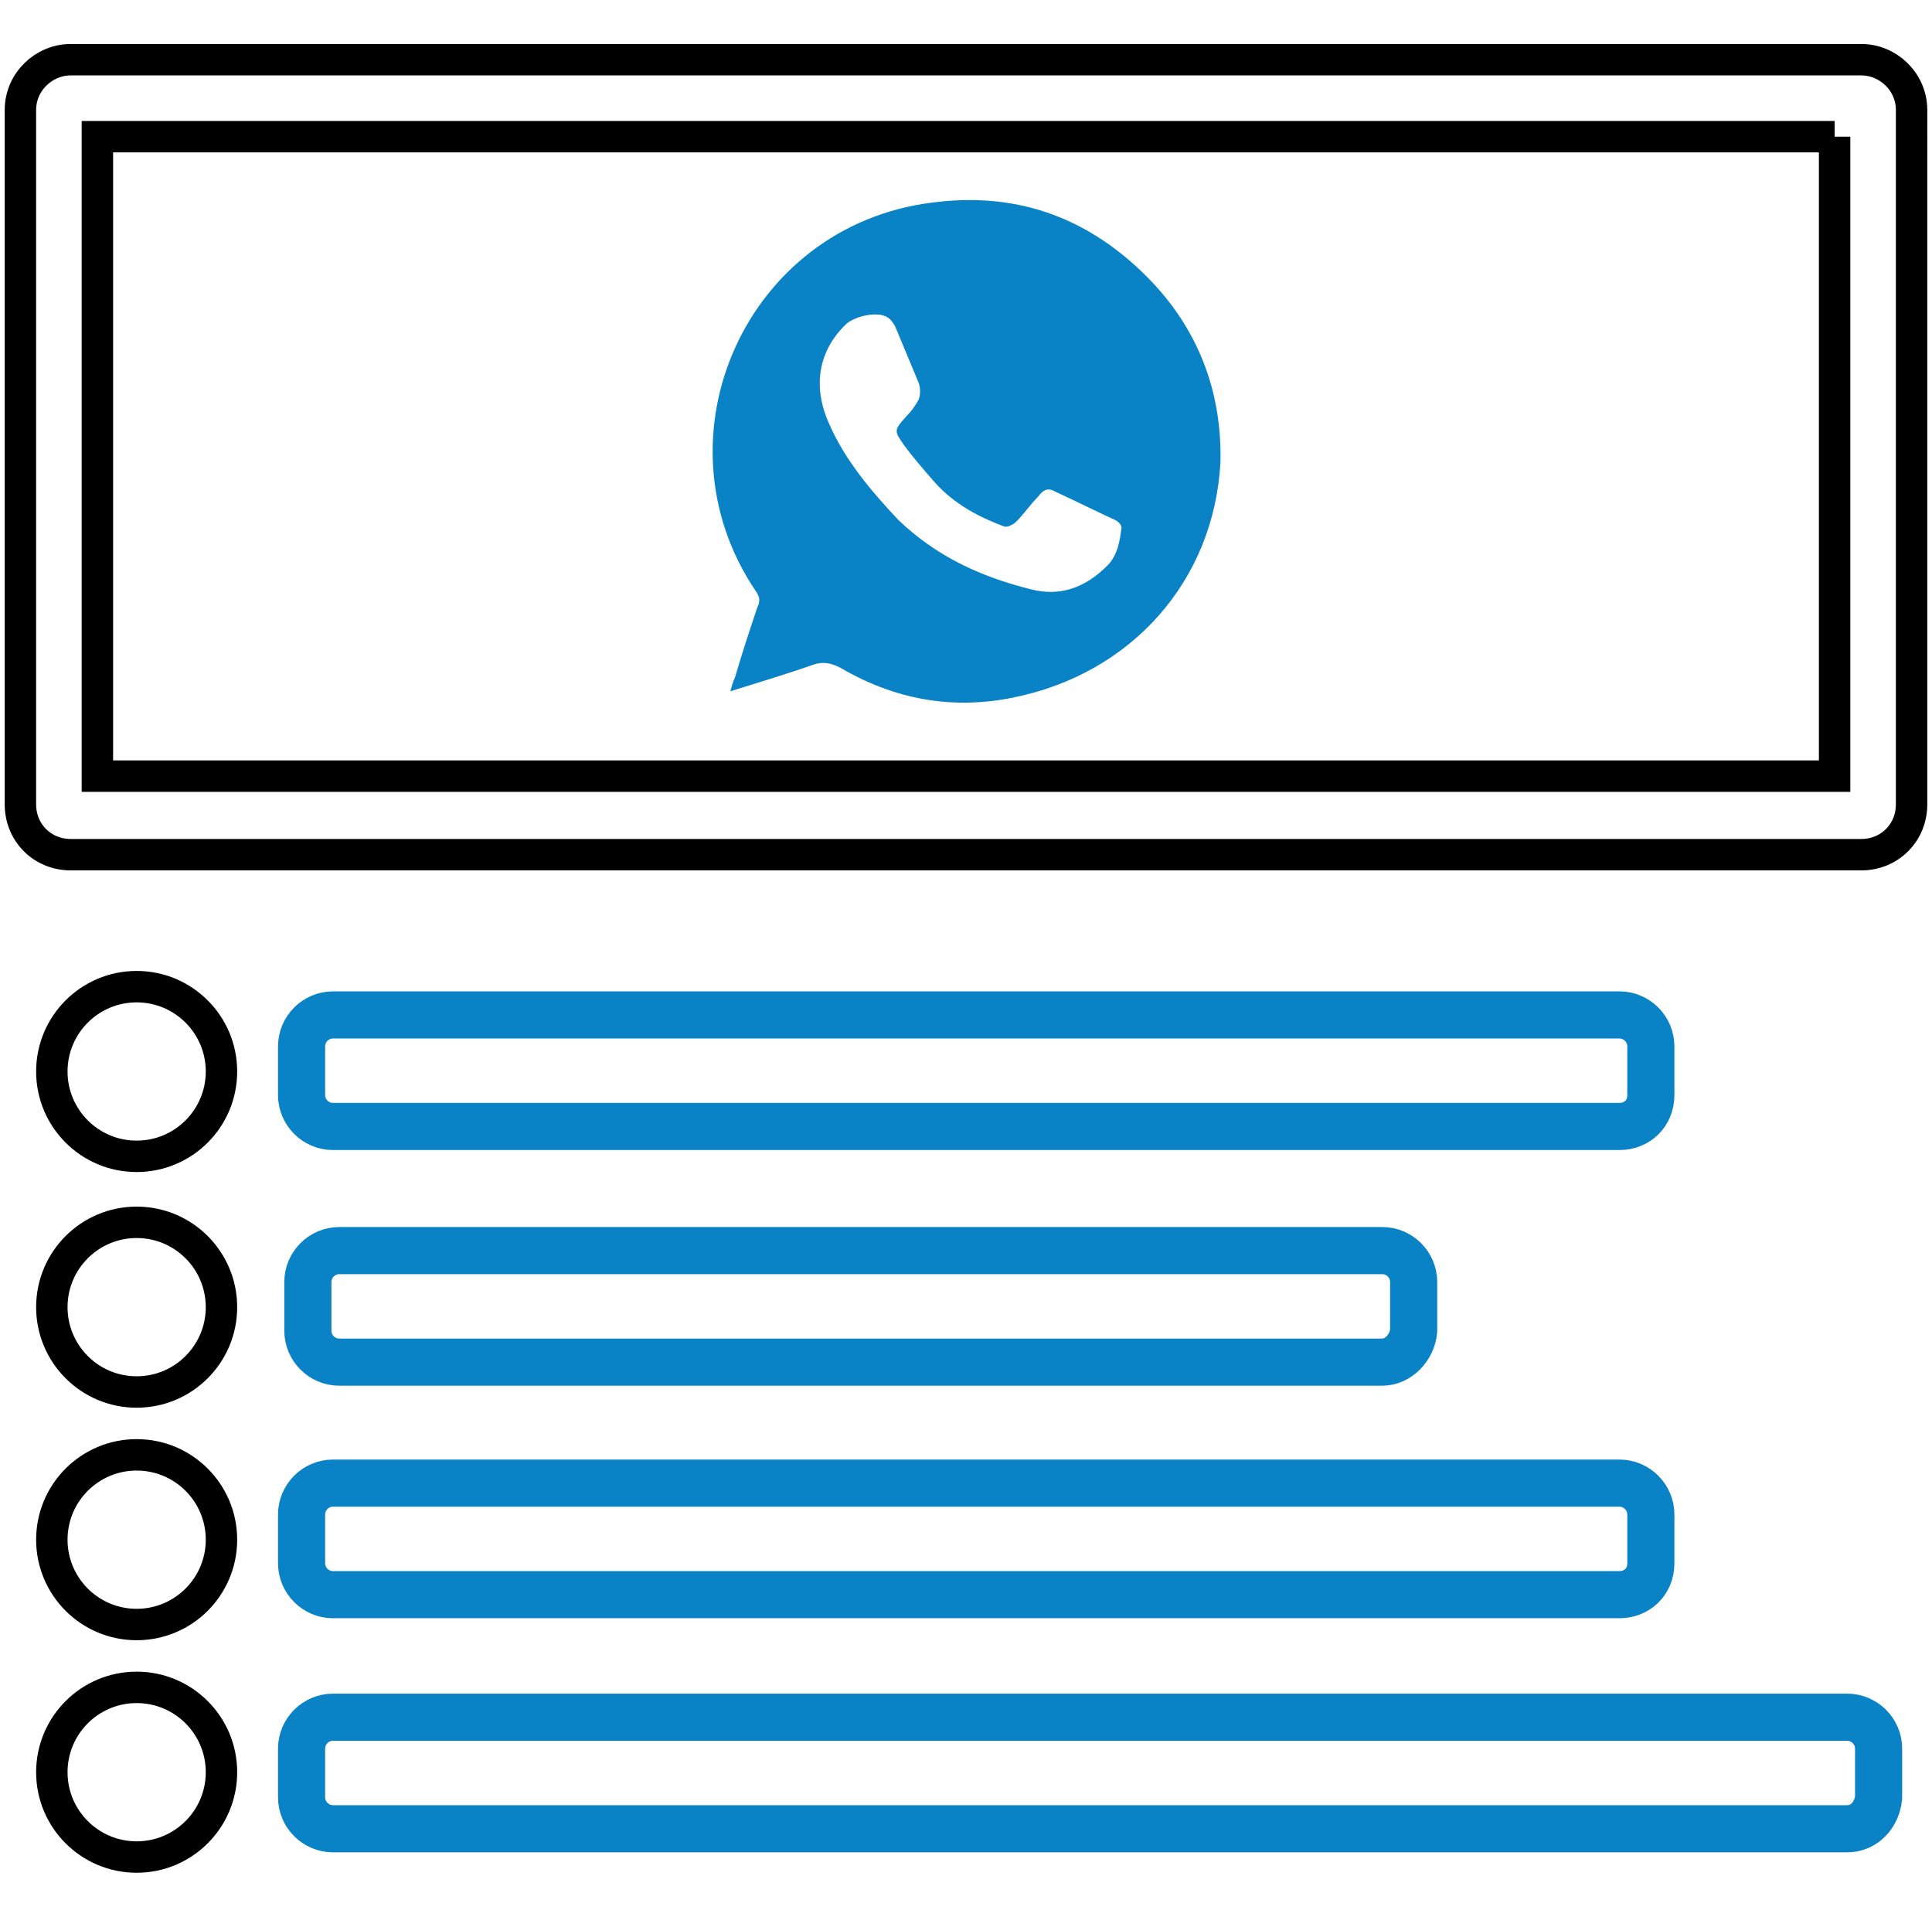 <?xml version="1.0" encoding="utf-8"?>
<!-- Generator: Adobe Illustrator 26.0.2, SVG Export Plug-In . SVG Version: 6.00 Build 0)  -->
<svg version="1.1" id="Layer_1" xmlns="http://www.w3.org/2000/svg" xmlns:xlink="http://www.w3.org/1999/xlink" x="0px" y="0px"
	 viewBox="0 0 123 122" style="enable-background:new 0 0 123 122;" xml:space="preserve">
<style type="text/css">
	.st0{fill:#1182C5;stroke:#1182C5;stroke-miterlimit:10;}
	.st1{fill:none;stroke:#000000;stroke-width:3;stroke-linejoin:round;stroke-miterlimit:10;}
	.st2{fill:#1182C5;}
	.st3{fill:none;stroke:#1182C5;stroke-width:8;stroke-linecap:round;stroke-miterlimit:10;}
	.st4{fill:none;stroke:#0A83C6;stroke-width:8;stroke-linecap:round;stroke-miterlimit:10;}
	.st5{fill:none;stroke:#000000;stroke-width:8;stroke-linecap:round;stroke-miterlimit:10;}
	.st6{fill:none;stroke:#000000;stroke-width:9;stroke-linecap:round;stroke-miterlimit:10;}
	.st7{fill:none;stroke:#1182C5;stroke-width:9;stroke-linecap:round;stroke-miterlimit:10;}
	.st8{fill:none;stroke:#1182C5;stroke-width:8;stroke-linecap:round;stroke-linejoin:round;stroke-miterlimit:10;}
	.st9{fill:none;stroke:#1182C5;stroke-width:7;stroke-linecap:round;stroke-linejoin:round;stroke-miterlimit:10;}
	.st10{fill:#FFFFFF;}
	.st11{stroke:#000000;stroke-miterlimit:10;}
	.st12{fill:#0A83C6;stroke:#0A83C6;stroke-width:2;stroke-miterlimit:10;}
	.st13{fill:none;stroke:#000000;stroke-width:2;stroke-miterlimit:10;}
	.st14{fill:#0A83C6;}
	.st15{fill:#1182C5;stroke:#0A83C6;stroke-width:0.75;stroke-miterlimit:10;}
	.st16{stroke:#000000;stroke-width:0.75;stroke-miterlimit:10;}
	.st17{stroke:#0A83C6;stroke-width:0.75;stroke-miterlimit:10;}
	.st18{fill:#0A83C6;stroke:#0A83C6;stroke-width:0.75;stroke-miterlimit:10;}
	.st19{fill:#0A83C6;stroke:#0A83C6;stroke-width:0.75;stroke-linejoin:round;stroke-miterlimit:10;}
	.st20{stroke:#000000;stroke-width:2;stroke-miterlimit:10;}
	.st21{fill:none;stroke:#1182C5;stroke-width:6;stroke-linecap:round;stroke-miterlimit:10;}
	.st22{fill:none;stroke:#0A83C6;stroke-width:5;stroke-linecap:round;stroke-miterlimit:10;}
	.st23{fill:none;stroke:#0A83C6;stroke-width:2;stroke-miterlimit:10;}
	.st24{fill:#0A83C6;stroke:#0A83C6;stroke-width:0.5;stroke-miterlimit:10;}
	.st25{stroke:#000000;stroke-width:0.5;stroke-miterlimit:10;}
	.st26{stroke:#FFFFFF;stroke-width:2;stroke-miterlimit:10;}
	.st27{fill:#0A83C6;stroke:#0A83C6;stroke-miterlimit:10;}
	.st28{fill:none;stroke:#0A83C6;stroke-width:3;stroke-miterlimit:10;}
	.st29{fill:none;stroke:#000000;stroke-width:3;stroke-miterlimit:10;}
</style>
<g>
	<g>
		<path class="st14" d="M72.8,17.4c-3.8-3.7-8.3-5.2-13.5-4.5c-11.8,1.5-17.8,14.9-11.2,24.7c0.3,0.4,0.3,0.7,0.1,1.1
			c-0.5,1.5-1,3-1.4,4.4c-0.1,0.2-0.2,0.5-0.3,0.9c1.9-0.6,3.6-1.1,5.3-1.7c0.6-0.2,1.1-0.1,1.7,0.2c3.4,2,7.1,2.7,11,1.9
			c7.5-1.5,12.8-7.4,13.2-15C77.8,24.8,76.2,20.7,72.8,17.4z M70.5,36c-1.4,1.4-3,2-4.9,1.5c-3.2-0.8-6-2.1-8.4-4.4
			c-1.7-1.8-3.4-3.8-4.4-6.1c-1.1-2.4-0.7-4.7,1.1-6.4c0.6-0.5,2-0.8,2.6-0.4c0.2,0.1,0.4,0.4,0.5,0.6c0.5,1.2,1,2.4,1.5,3.6
			c0.1,0.3,0.1,0.7,0,1c-0.2,0.4-0.5,0.8-0.8,1.1c-0.8,0.9-0.8,0.9-0.1,1.9c0.6,0.8,1.3,1.6,2,2.4c1.2,1.3,2.7,2.1,4.3,2.7
			c0.2,0.1,0.6-0.1,0.8-0.3c0.5-0.5,0.9-1.1,1.4-1.6c0.3-0.4,0.6-0.6,1.1-0.3c1.3,0.6,2.5,1.2,3.8,1.8c0.2,0.1,0.4,0.3,0.4,0.5
			C71.3,34.3,71.2,35.3,70.5,36z"/>
	</g>
	<path class="st13" d="M116.8,8.7v40.7H6.2V8.7H116.8 M118.5,3.8H4.5C2.8,3.8,1.3,5.2,1.3,7v44.2c0,1.8,1.4,3.2,3.2,3.2h114
		c1.8,0,3.2-1.4,3.2-3.2V7C121.7,5.2,120.2,3.8,118.5,3.8L118.5,3.8z"/>
	<path class="st28" d="M88,86.7H21.6c-1.1,0-2-0.9-2-2v-3.1c0-1.1,0.9-2,2-2H88c1.1,0,2,0.9,2,2v3.1C89.9,85.8,89,86.7,88,86.7z"/>
	<path class="st28" d="M103.1,101.5H21.2c-1.1,0-2-0.9-2-2v-3.1c0-1.1,0.9-2,2-2h81.9c1.1,0,2,0.9,2,2v3.1
		C105.1,100.7,104.2,101.5,103.1,101.5z"/>
	<path class="st28" d="M117.6,116.4H21.2c-1.1,0-2-0.9-2-2v-3.1c0-1.1,0.9-2,2-2h96.4c1.1,0,2,0.9,2,2v3.1
		C119.5,115.5,118.7,116.4,117.6,116.4z"/>
	<circle class="st13" cx="8.7" cy="83.2" r="5.4"/>
	<circle class="st13" cx="8.7" cy="98" r="5.4"/>
	<path class="st28" d="M103.1,71.7H21.2c-1.1,0-2-0.9-2-2v-3.1c0-1.1,0.9-2,2-2h81.9c1.1,0,2,0.9,2,2v3.1
		C105.1,70.9,104.2,71.7,103.1,71.7z"/>
	<circle class="st13" cx="8.7" cy="68.2" r="5.4"/>
	<circle class="st13" cx="8.7" cy="112.8" r="5.4"/>
</g>
</svg>
